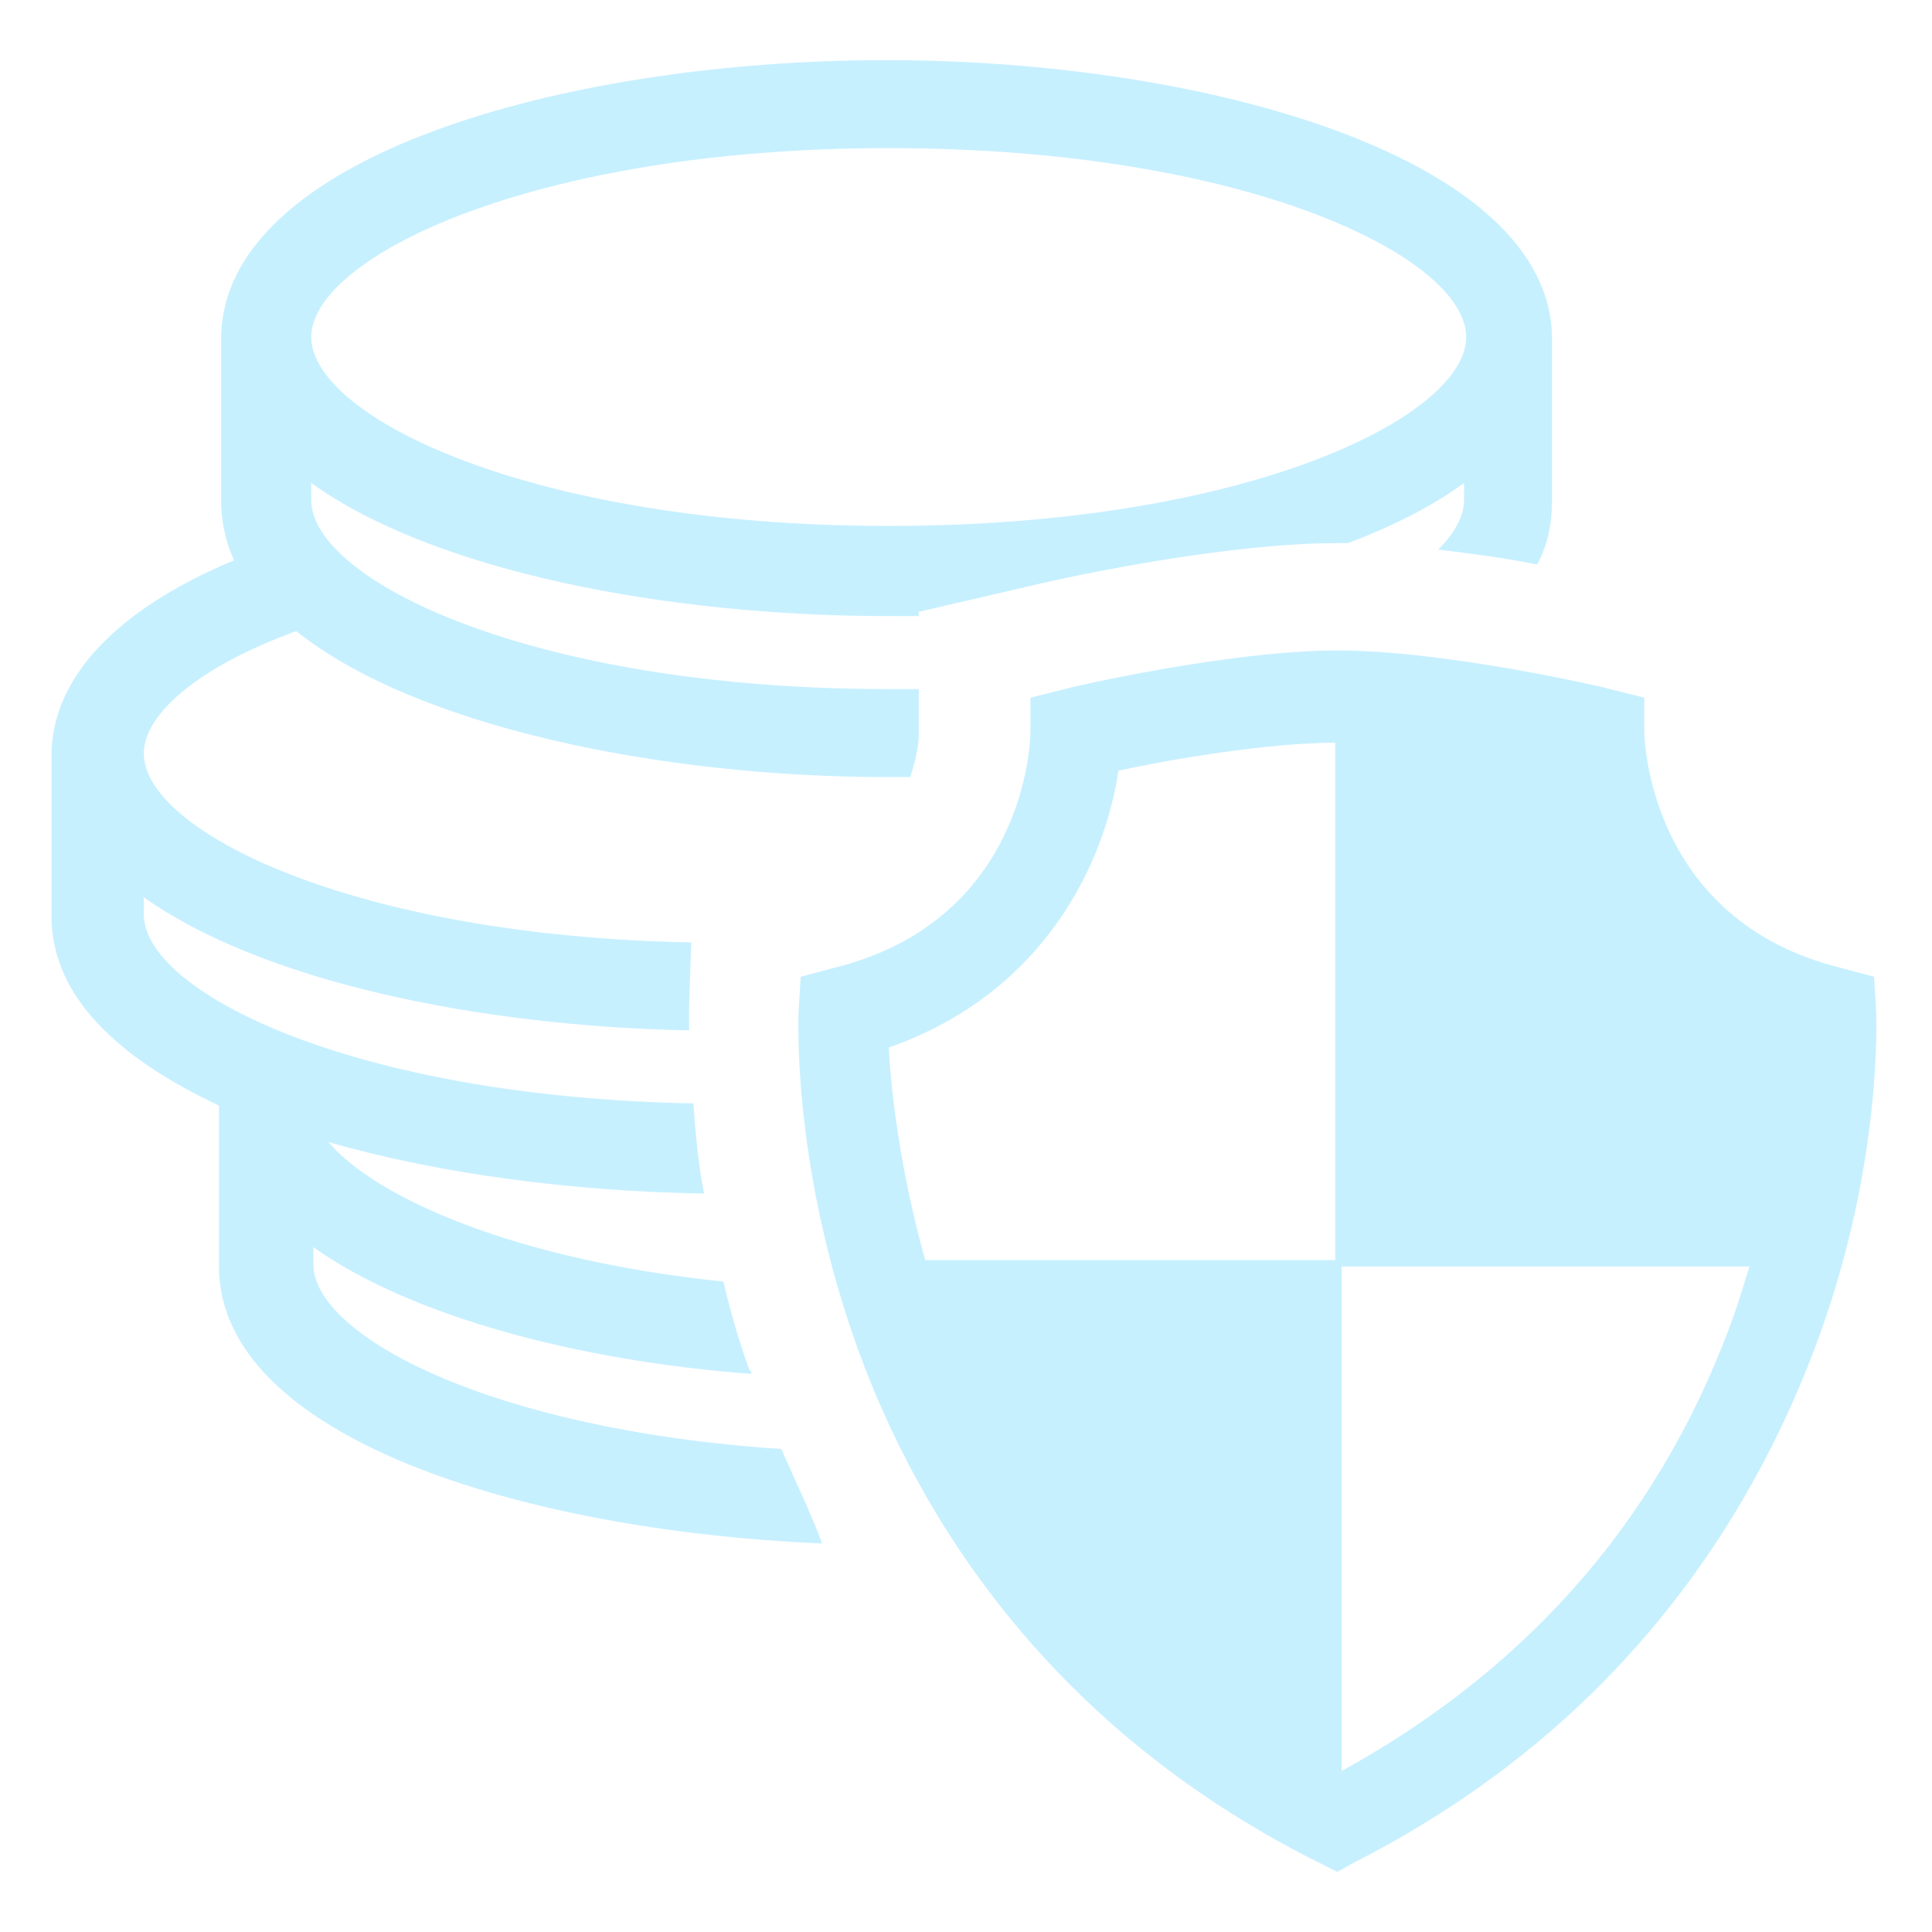 <?xml version="1.0" encoding="utf-8"?>
<!-- Generator: Adobe Illustrator 26.2.1, SVG Export Plug-In . SVG Version: 6.00 Build 0)  -->
<svg version="1.1" id="圖層_1" xmlns="http://www.w3.org/2000/svg" xmlns:xlink="http://www.w3.org/1999/xlink" x="0px" y="0px"
	 viewBox="0 0 90 90" style="enable-background:new 0 0 90 90;" xml:space="preserve">
<style type="text/css">
	.st0{fill-rule:evenodd;clip-rule:evenodd;fill:#C7F0FF;}
	.st1{fill:#C7F0FF;}
</style>
<g>
	<path class="st0" d="M87.4,47.1L87.4,47.1l-0.1-1.6l-1.5-0.4c-9-2.2-9.2-10.7-9.2-11v-1.6l-1.6-0.4c-0.3-0.1-7.7-1.8-12.7-1.8
		c-5,0-12.4,1.7-12.7,1.8l-1.6,0.4v1.6c0,0.4-0.2,8.8-9.2,11l-1.5,0.4l-0.1,1.6c0,0.3-0.3,6.8,2.5,15c2.6,7.6,8.5,18,21.6,24.6
		l1,0.5l0.9-0.5c13.1-6.7,18.9-17.1,21.6-24.6C87.7,54,87.4,47.4,87.4,47.1L87.4,47.1z M52.1,35.9L52.1,35.9
		c2.3-0.5,6.9-1.3,10.1-1.3v24.1H43.1c-1.2-4.3-1.6-8-1.7-9.9C48.8,46.2,51.5,40,52.1,35.9L52.1,35.9z M62.5,82.5L62.5,82.5V59h19
		c-0.2,0.6-0.4,1.3-0.6,1.9C77.6,70.4,71.4,77.6,62.5,82.5L62.5,82.5z"/>
	<path class="st1" d="M36.4,67.5c-13.6-0.9-21.8-5.3-21.8-8.6v-0.8c4.5,3.2,12.3,5.3,20.4,5.9c0-0.1,0-0.1-0.1-0.2
		c-0.5-1.4-0.9-2.8-1.2-4.1c-9.7-1-16.2-3.9-18.4-6.5c5.2,1.5,11.4,2.3,17.5,2.4c-0.3-1.5-0.4-2.9-0.5-4.2
		c-15.9-0.3-25.6-5.2-25.6-8.8v-0.8c5.5,3.9,15.5,6,25.4,6.2c0-0.5,0-0.8,0-1.1l0.1-3c-15.8-0.3-25.5-5.2-25.5-8.8
		c0-1.9,2.7-4.1,7.1-5.7c5.5,4.4,16.8,6.8,27.6,6.8c0.3,0,0.7,0,1,0c0.3-0.9,0.4-1.6,0.4-2l0-2.1c-0.5,0-0.9,0-1.4,0
		c-16.7,0-26.9-5.1-26.9-8.8v-0.8c5.7,4.1,16.5,6.2,26.9,6.2c0.5,0,0.9,0,1.4,0v-0.2l5.6-1.3l0,0c1.7-0.4,8.8-1.9,13.9-1.9
		c0.2,0,0.4,0,0.5,0c2.1-0.8,3.9-1.7,5.4-2.8v0.8c0,0.7-0.4,1.5-1.2,2.3c1.6,0.2,3.2,0.4,4.6,0.7c0.5-0.9,0.7-1.9,0.7-3v-7.5
		c0-8.4-16-13-31-13s-31,4.5-31,13v7.5c0,1,0.2,1.9,0.6,2.8c-5.5,2.3-8.5,5.5-8.5,9.1v7.5c0,3.7,3.1,6.6,7.8,8.8v7.5
		c0,7.9,14,12.3,28.1,12.9C37.7,70.3,37,68.9,36.4,67.5z M41.4,6.9c16.7,0,26.9,5.1,26.9,8.8s-10.2,8.8-26.9,8.8
		c-16.7,0-26.9-5.1-26.9-8.8S24.8,6.9,41.4,6.9z"/>
</g>
</svg>
